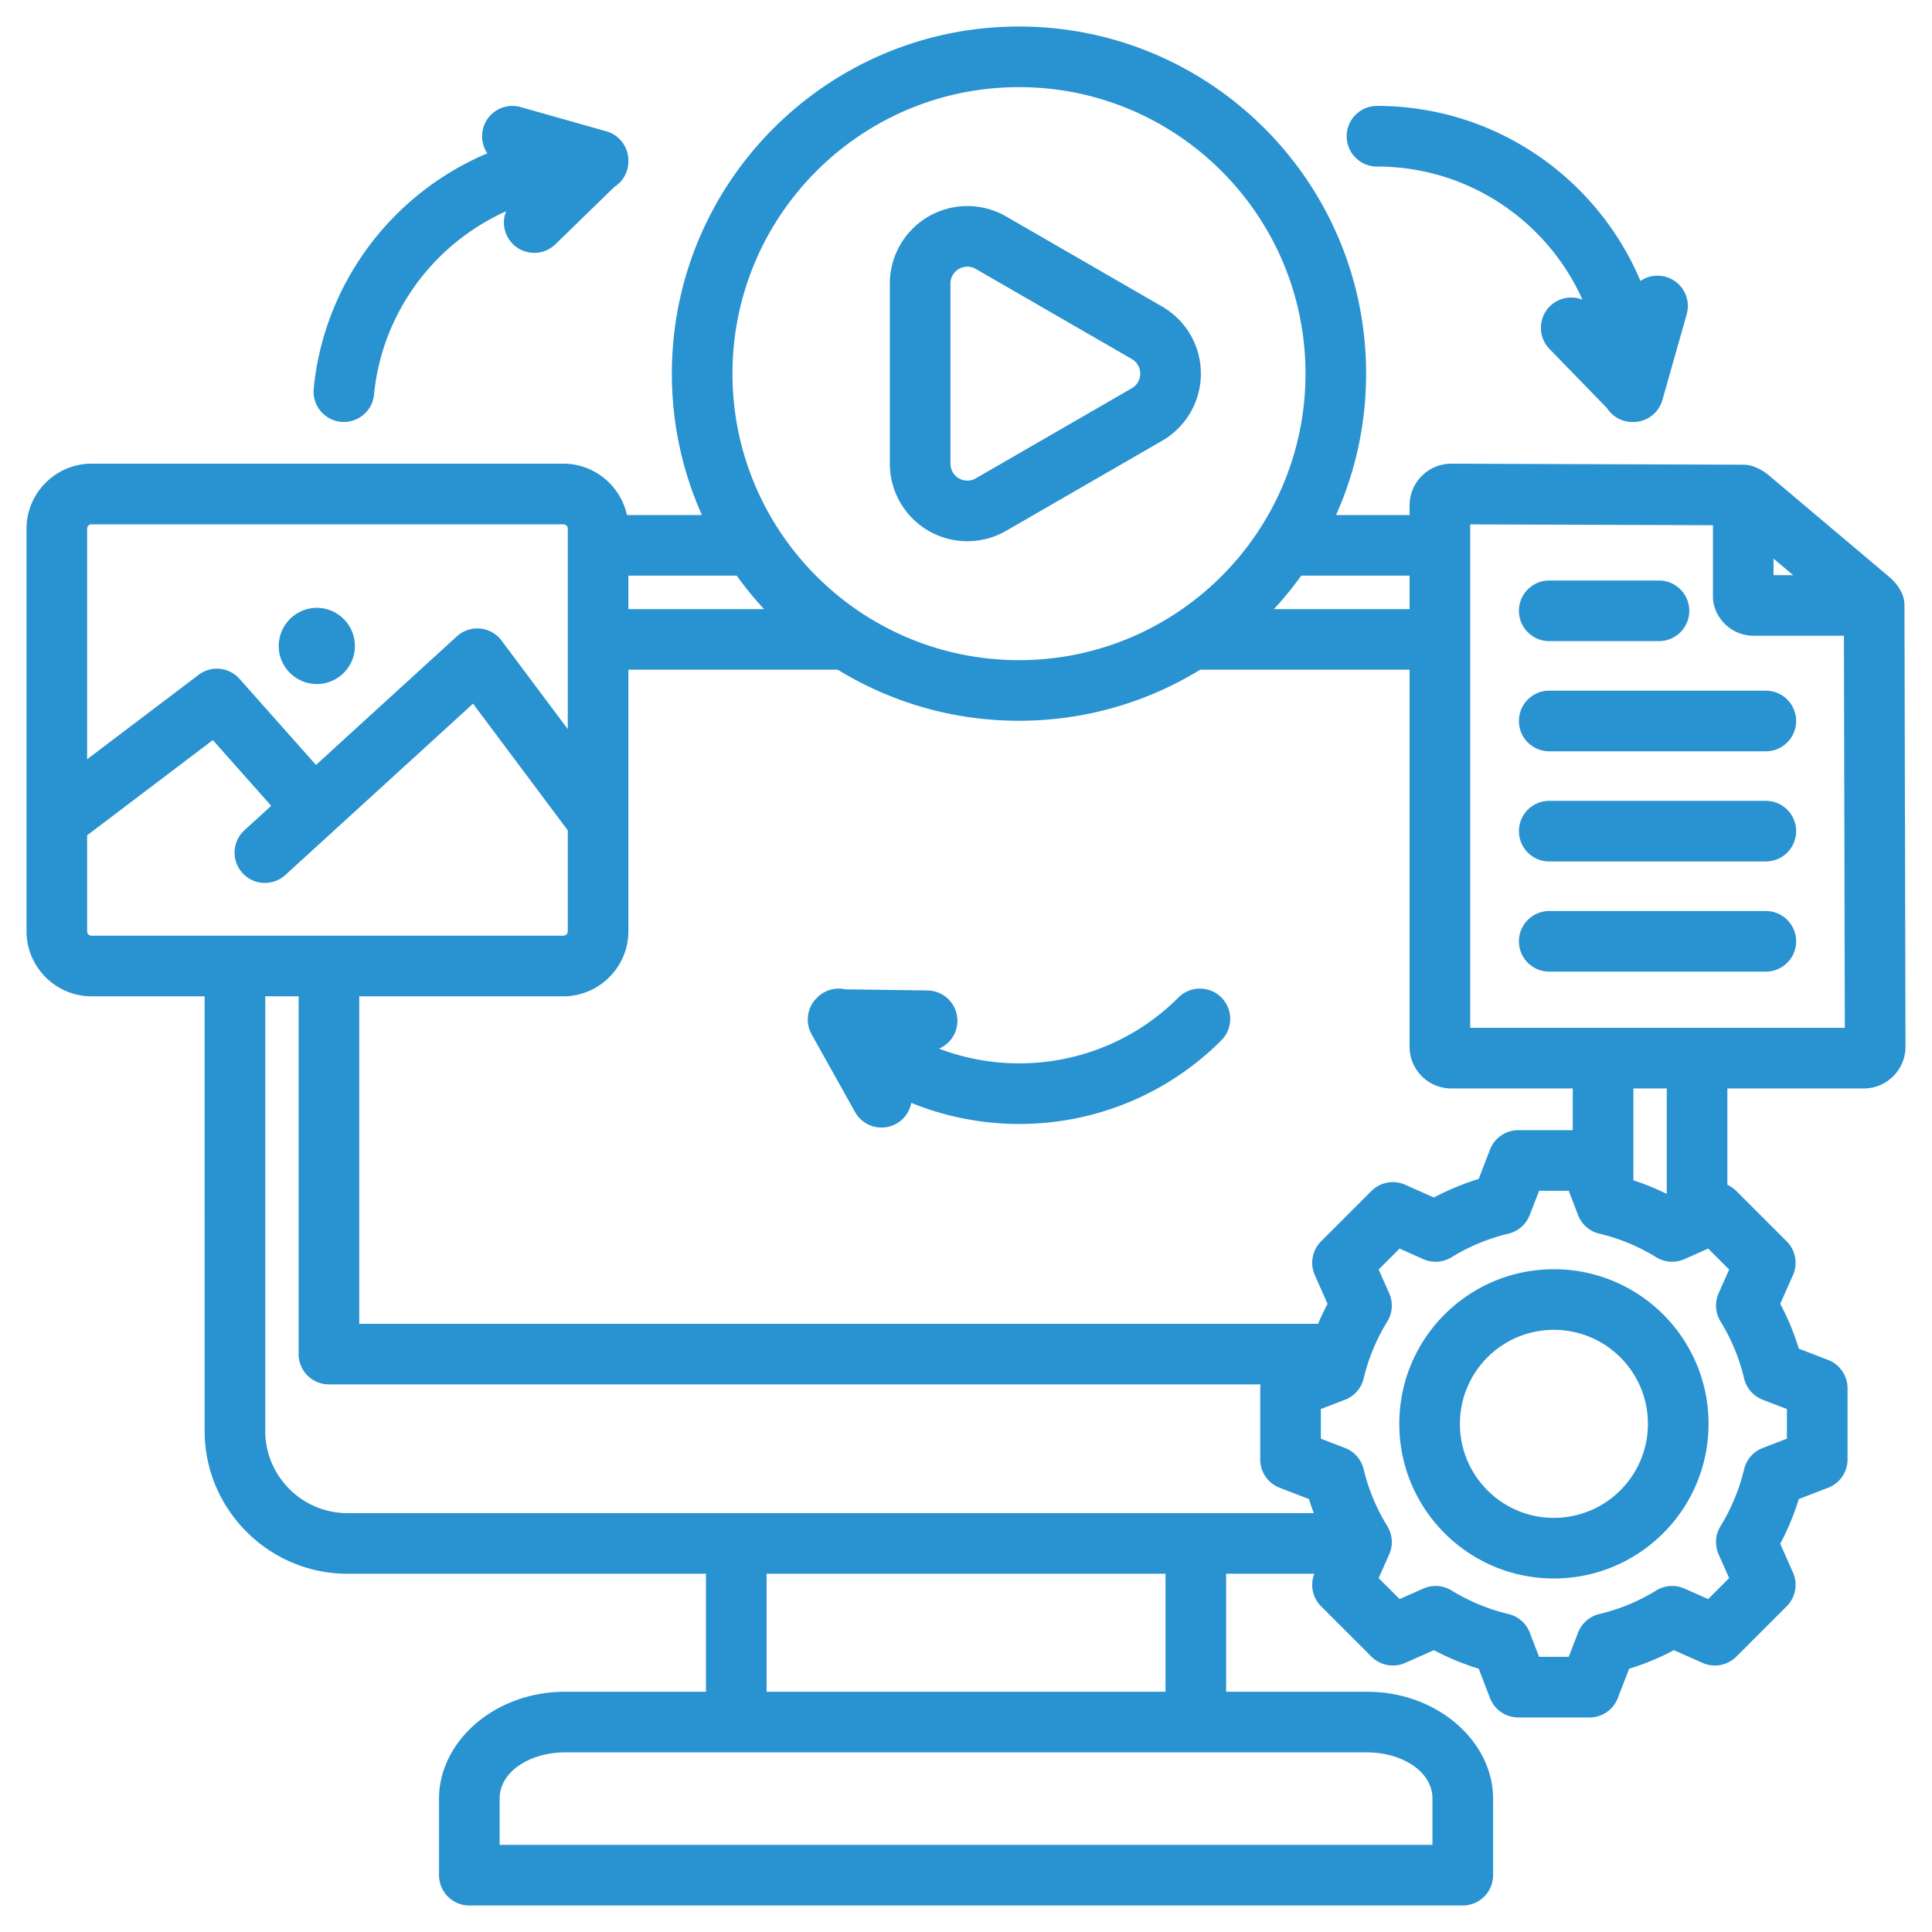 <svg xmlns="http://www.w3.org/2000/svg" version="1.1" xmlns:xlink="http://www.w3.org/1999/xlink" width="512" height="512" x="0" y="0" viewBox="0 0 510 510" style="enable-background:new 0 0 512 512" xml:space="preserve" fill-rule="evenodd" class=""><g><path d="M54.018 263H24.14C14.743 263 7 255.294 7 245.818V139.542c0-9.407 7.733-17.14 17.14-17.14h124.597c8.178 0 15.091 5.844 16.758 13.552h19.792c-5.097-11.403-7.932-24.034-7.932-37.323C177.355 48.059 218.414 7 268.987 7c50.572 0 91.631 41.059 91.631 91.631 0 13.289-2.835 25.92-7.932 37.323h19.41v-2.541c0-6.076 4.935-11.011 11.011-11.011h.028l77.066.268h.07a7.98 7.98 0 0 1 2.935.595c1.382.547 2.63 1.29 3.785 2.265l31.745 26.783c1.347 1.136 2.332 2.387 3.061 3.76a7.976 7.976 0 0 1 .935 3.736L503 276.308v.018c0 6.052-4.948 10.999-10.999 10.999h-36.019v25.434c.865.39 1.669.938 2.366 1.635l13.297 13.297a8 8 0 0 1 1.658 8.897l-3.363 7.59a67.032 67.032 0 0 1 4.901 11.837l7.734 2.977a7.999 7.999 0 0 1 5.127 7.466v18.809a8 8 0 0 1-5.127 7.466l-7.74 2.978a67.645 67.645 0 0 1-4.898 11.808l3.366 7.598a8 8 0 0 1-1.658 8.897l-13.297 13.297a8 8 0 0 1-8.897 1.658l-7.586-3.361a66.933 66.933 0 0 1-11.821 4.896l-2.977 7.737a8 8 0 0 1-7.467 5.127h-18.808a8 8 0 0 1-7.467-5.127l-2.977-7.736a67.556 67.556 0 0 1-11.828-4.902l-7.598 3.366a8 8 0 0 1-8.897-1.658l-13.297-13.297a8.001 8.001 0 0 1-1.788-8.586h-23.271v31.152h37.161c18.748 0 33.305 13.227 33.305 28.197V495a8 8 0 0 1-8 8H123.891a8 8 0 0 1-8-8v-20.223c0-14.97 14.557-28.197 33.305-28.197h37.161v-31.152h-94.66c-20.719 0-37.679-16.96-37.679-37.679zm95.859-70.529v-52.929c0-.625-.514-1.14-1.14-1.14H24.14c-.626 0-1.14.515-1.14 1.14v60.889l29.425-22.29a8 8 0 0 1 10.813 1.066L83.41 201.93l37.191-33.948a8 8 0 0 1 11.8 1.118zM23 220.504v25.314c0 .641.504 1.182 1.14 1.182h124.597c.636 0 1.14-.541 1.14-1.182v-26.63l-25.006-33.441-49.554 45.234a8.004 8.004 0 0 1-11.302-.515 8.004 8.004 0 0 1 .515-11.302l7.062-6.446-15.406-17.354zm171.479-68.55h-28.602v8.833h35.806a92.286 92.286 0 0 1-7.204-8.833zm149.015 0a92.286 92.286 0 0 1-7.204 8.833h35.806v-8.833zm-26.677 24.833c-13.927 8.547-30.307 13.476-47.83 13.476s-33.904-4.929-47.83-13.476h-55.28v69.031c0 9.476-7.743 17.182-17.14 17.182H94.825v86.447h253.114a67.73 67.73 0 0 1 2.509-5.262l-3.373-7.587a8 8 0 0 1 1.653-8.907l13.297-13.297a8 8 0 0 1 8.907-1.653l7.587 3.374a67.005 67.005 0 0 1 11.814-4.895l2.995-7.763a8 8 0 0 1 7.464-5.119h14.383v-11.013h-32.068c-6.084 0-11.011-4.955-11.011-10.999v-99.539zm135.357-38.145-64.078-.222v132.905h98.892l-.237-103.498h-23.743c-6.289 0-10.834-5.085-10.834-10.391zm-12.192 176.516v-27.833h-8.807v24.253a67.04 67.04 0 0 1 8.807 3.58zm-93.174 84.27a67.832 67.832 0 0 1-1.262-3.713l-7.748-2.982a8 8 0 0 1-5.127-7.466v-18.809c0-.341.022-.679.064-1.011H86.825a8 8 0 0 1-8-8V263h-8.807v114.749c0 11.921 9.758 21.679 21.679 21.679zm-39.139 16H202.357v31.152h105.312zm160.505-267.967v4.366h5.174zM268.987 23c-41.742 0-75.632 33.889-75.632 75.631 0 41.743 33.89 75.632 75.632 75.632s75.631-33.889 75.631-75.632c0-41.742-33.889-75.631-75.631-75.631zm37.784 57.914a20.457 20.457 0 0 1 0 35.435l-41.186 23.779a20.46 20.46 0 0 1-30.688-17.718V74.853a20.46 20.46 0 0 1 30.688-17.718zm-8 13.856-41.186-23.778a4.457 4.457 0 0 0-6.688 3.861v47.557a4.457 4.457 0 0 0 6.688 3.861l41.186-23.778a4.461 4.461 0 0 0 0-7.723zm117.794 225.972-2.461-6.404h-7.824l-2.476 6.415a8 8 0 0 1-5.614 4.903 51.185 51.185 0 0 0-15.022 6.225 8 8 0 0 1-7.447.5l-6.268-2.787-5.525 5.525 2.786 6.268a8 8 0 0 1-.499 7.447 51.61 51.61 0 0 0-6.248 15.058 8.001 8.001 0 0 1-4.906 5.6l-6.39 2.459v7.823l6.39 2.459a8.002 8.002 0 0 1 4.905 5.593 51.475 51.475 0 0 0 6.243 15.035 7.997 7.997 0 0 1 .505 7.457l-2.786 6.268 5.531 5.531 6.272-2.778a8 8 0 0 1 7.419.493 51.567 51.567 0 0 0 15.054 6.235 7.998 7.998 0 0 1 5.621 4.911l2.46 6.39h7.822l2.46-6.39a7.998 7.998 0 0 1 5.616-4.91 50.944 50.944 0 0 0 15.012-6.218 8 8 0 0 1 7.447-.511l6.272 2.778 5.537-5.537-2.778-6.272a8 8 0 0 1 .493-7.419 51.657 51.657 0 0 0 6.236-15.04 8 8 0 0 1 4.91-5.616l6.39-2.459v-7.823l-6.39-2.459a8.002 8.002 0 0 1-4.911-5.622 51.07 51.07 0 0 0-6.224-15.036 8 8 0 0 1-.504-7.437l2.778-6.272-5.531-5.531-6.268 2.787a8 8 0 0 1-7.447-.5 51.185 51.185 0 0 0-15.022-6.225 7.998 7.998 0 0 1-5.618-4.914zm-6.378 14.304c22.546 0 40.825 18.261 40.825 40.807 0 22.544-18.281 40.825-40.825 40.825-22.546 0-40.807-18.279-40.807-40.825 0-22.548 18.259-40.807 40.807-40.807zm0 16c-13.707 0-24.807 11.1-24.807 24.807 0 13.708 11.099 24.825 24.807 24.825 13.709 0 24.825-11.116 24.825-24.825 0-13.708-11.117-24.807-24.825-24.807zM131.891 487h246.244v-12.223c0-7.263-8.209-12.197-17.305-12.197H149.196c-9.095 0-17.305 4.934-17.305 12.197zM83.654 180.564c-5.569 0-10.075-4.506-10.075-10.032s4.506-10.075 10.075-10.075c5.526 0 10.033 4.549 10.033 10.075s-4.507 10.032-10.033 10.032zm132.002 82.822.076-.077a7.996 7.996 0 0 1 7.377-2.156l21.735.305a8.004 8.004 0 0 1 7.887 8.112 8.006 8.006 0 0 1-4.857 7.246c21.214 8.074 46.137 3.571 63.215-13.507 3.123-3.122 8.192-3.122 11.314 0s3.122 8.191 0 11.314c-22.111 22.111-54.582 27.613-81.849 16.507a7.986 7.986 0 0 1-3.958 5.502 8.004 8.004 0 0 1-10.886-3.081l-11.467-20.521a8 8 0 0 1 1.413-9.644zm193.303-35.981c-4.415 0-8-3.585-8-8s3.585-8 8-8h57.178c4.415 0 8 3.585 8 8s-3.585 8-8 8zm0 29.082c-4.415 0-8-3.585-8-8 0-4.416 3.585-8 8-8h57.178c4.415 0 8 3.584 8 8 0 4.415-3.585 8-8 8zm0-87.246c-4.415 0-8-3.585-8-8s3.585-8 8-8h28.969c4.415 0 8 3.585 8 8s-3.585 8-8 8zm0 29.082c-4.415 0-8-3.585-8-8s3.585-8 8-8h57.178c4.415 0 8 3.585 8 8s-3.585 8-8 8zM128.653 40.473a7.986 7.986 0 0 1-1.092-6.689 8.004 8.004 0 0 1 9.877-5.519l22.618 6.402a8.002 8.002 0 0 1 5.82 7.818l.001.108a7.996 7.996 0 0 1-3.692 6.741L146.6 64.487a8.003 8.003 0 0 1-11.312-.159 8.004 8.004 0 0 1-1.689-8.558c-19.019 8.531-32.75 26.772-34.865 48.399a8.004 8.004 0 0 1-8.741 7.183 8.003 8.003 0 0 1-7.183-8.74c2.743-28.054 20.88-51.624 45.843-62.139zm304.385 33.693a7.986 7.986 0 0 1 6.689-1.092 8.005 8.005 0 0 1 5.519 9.877l-6.403 22.618a7.999 7.999 0 0 1-7.817 5.821h-.109a7.994 7.994 0 0 1-6.74-3.692l-15.154-15.585a8.003 8.003 0 0 1 .159-11.312 8.004 8.004 0 0 1 8.558-1.689c-9.292-20.71-30.098-35.15-54.251-35.15-4.415 0-8-3.584-8-8 0-4.415 3.585-8 8-8 31.27 0 58.121 19.07 69.549 46.204z" fill="#2992d0" opacity="1" data-original="#000000" class=""></path></g></svg>